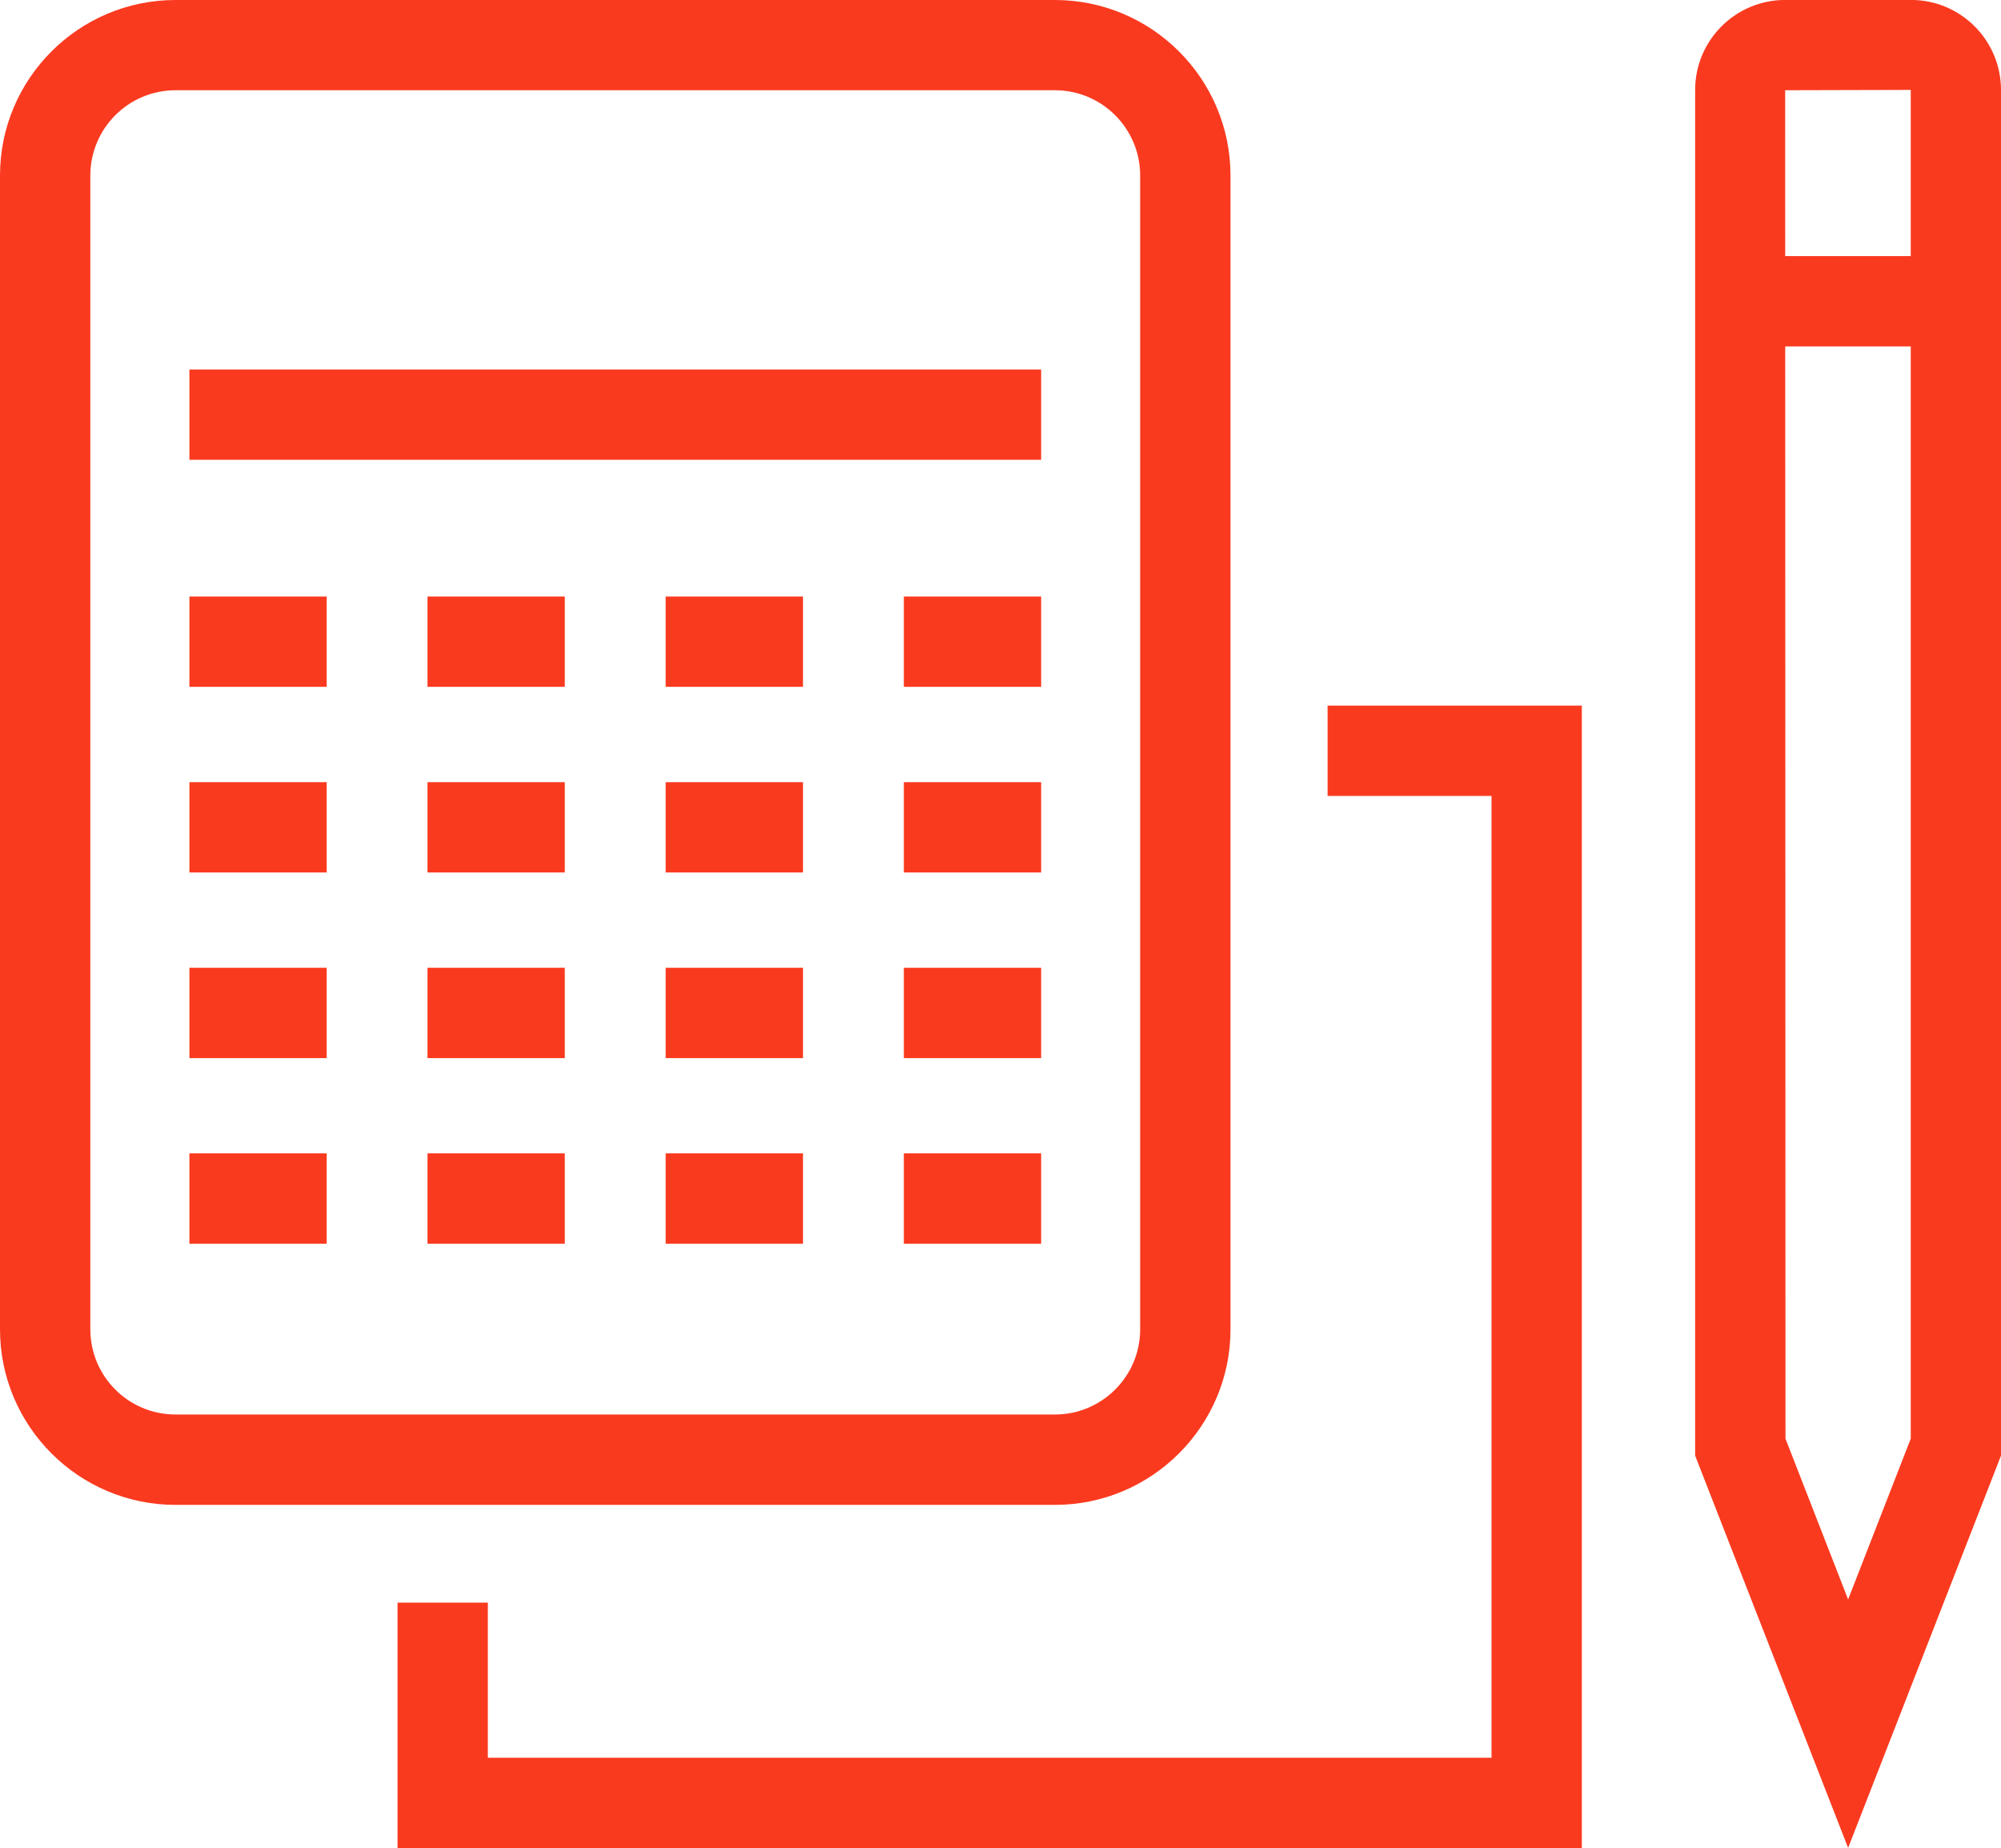<?xml version="1.0" encoding="utf-8"?>
<!-- Generator: Adobe Illustrator 15.0.0, SVG Export Plug-In . SVG Version: 6.00 Build 0)  -->
<!DOCTYPE svg PUBLIC "-//W3C//DTD SVG 1.1//EN" "http://www.w3.org/Graphics/SVG/1.1/DTD/svg11.dtd">
<svg version="1.1" id="Layer_1" xmlns="http://www.w3.org/2000/svg" xmlns:xlink="http://www.w3.org/1999/xlink" x="0px" y="0px"
	 width="42.617px" height="39.363px" viewBox="0 0 42.617 39.363" enable-background="new 0 0 42.617 39.363" xml:space="preserve">
<g>
	<rect x="37.066" y="5.455" fill="#FA3A1F" width="4.59" height="1.923"/>
	<path fill="#FA3A1F" d="M39.361,39.359l-3.258-8.355V1.915c0-1.056,0.859-1.916,1.916-1.916h2.684c1.055,0,1.914,0.86,1.914,1.916
		v29.089L39.361,39.359z M38.027,30.643l1.334,3.424l1.334-3.424V1.915L38.02,1.922L38.027,30.643z"/>
	<path fill="#FA3A1F" d="M22.467,32.053H3.738C1.677,32.053,0,30.375,0,28.314V3.738C0,1.676,1.677,0,3.738,0h18.729
		c2.063,0,3.74,1.677,3.74,3.739v24.576C26.207,30.375,24.529,32.053,22.467,32.053 M3.738,1.922c-1.001,0-1.814,0.814-1.814,1.816
		v24.576c0,1.002,0.813,1.814,1.814,1.814h18.729c1.002,0,1.816-0.813,1.816-1.814V3.738c0-1.002-0.814-1.816-1.816-1.816H3.738z"/>
	<polygon fill="#FA3A1F" points="33.689,39.363 8.467,39.363 8.467,34.135 10.39,34.135 10.39,37.439 31.766,37.439 31.766,16.953 
		28.275,16.953 28.275,15.029 33.689,15.029 	"/>
	<rect x="4.034" y="7.87" fill="#FA3A1F" width="18.14" height="1.923"/>
	<rect x="4.034" y="12.706" fill="#FA3A1F" width="2.924" height="1.923"/>
	<rect x="9.105" y="12.706" fill="#FA3A1F" width="2.924" height="1.923"/>
	<rect x="14.177" y="12.706" fill="#FA3A1F" width="2.925" height="1.923"/>
	<rect x="19.25" y="12.706" fill="#FA3A1F" width="2.924" height="1.923"/>
	<rect x="4.034" y="16.66" fill="#FA3A1F" width="2.924" height="1.923"/>
	<rect x="9.105" y="16.66" fill="#FA3A1F" width="2.924" height="1.923"/>
	<rect x="14.177" y="16.66" fill="#FA3A1F" width="2.925" height="1.923"/>
	<rect x="19.25" y="16.66" fill="#FA3A1F" width="2.924" height="1.923"/>
	<rect x="4.034" y="20.613" fill="#FA3A1F" width="2.924" height="1.924"/>
	<rect x="9.105" y="20.613" fill="#FA3A1F" width="2.924" height="1.924"/>
	<rect x="14.177" y="20.613" fill="#FA3A1F" width="2.925" height="1.924"/>
	<rect x="19.25" y="20.613" fill="#FA3A1F" width="2.924" height="1.924"/>
	<rect x="4.034" y="24.566" fill="#FA3A1F" width="2.924" height="1.924"/>
	<rect x="9.105" y="24.566" fill="#FA3A1F" width="2.924" height="1.924"/>
	<rect x="14.177" y="24.566" fill="#FA3A1F" width="2.925" height="1.924"/>
	<rect x="19.25" y="24.566" fill="#FA3A1F" width="2.924" height="1.924"/>
	<rect x="0" fill="none" width="42.617" height="39.363"/>
</g>
</svg>
